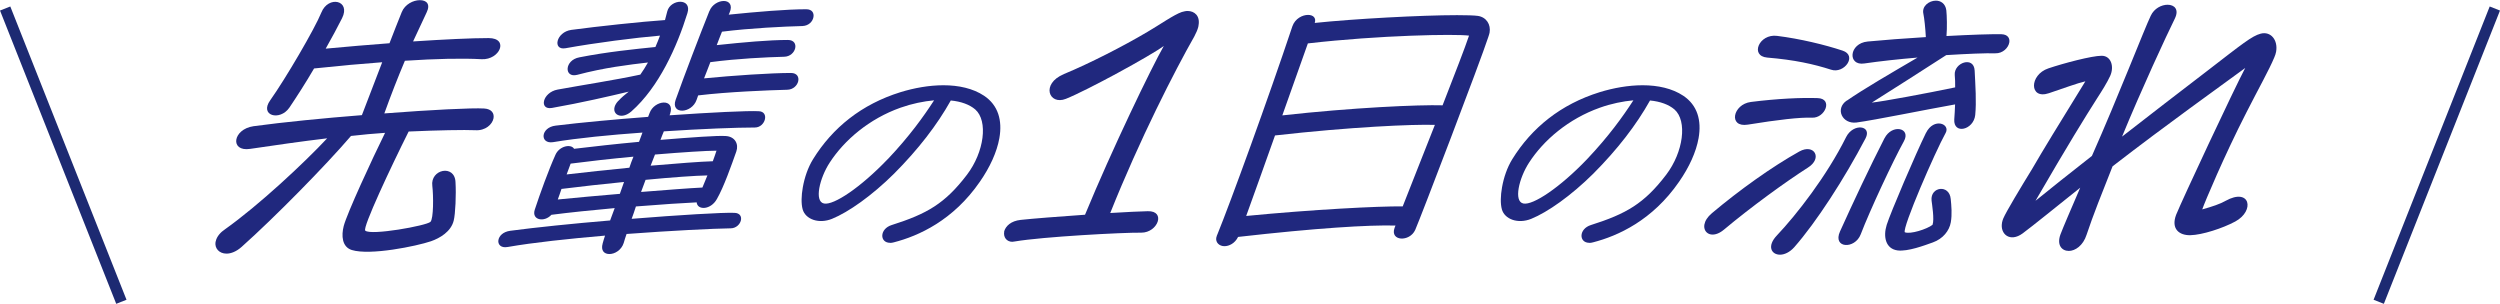 <?xml version="1.0" encoding="UTF-8"?><svg id="_レイヤー_2" xmlns="http://www.w3.org/2000/svg" viewBox="0 0 305.27 37.1"><defs><style>.cls-1{fill:#20287e;}.cls-2{fill:none;stroke:#1d2a72;stroke-miterlimit:10;stroke-width:1.35px;}</style></defs><g id="_デザイン"><path class="cls-1" d="M26.34,29.49c.11-.63.65-1.17,1.12-1.48,4.17-2.96,9.69-8.13,12.49-11.12-3.2.38-6.42.85-9.41,1.29-2.5.38-2.14-2.4.42-2.77,3.67-.5,8.56-.98,13.23-1.35l2.48-6.46c-2.56.19-5.33.44-8.32.76-1.05,1.8-2.15,3.5-3.02,4.79-1.16,1.67-3.69.98-2.33-.91,1.88-2.65,5.44-8.73,6.24-10.71.85-2.11,3.63-1.51,2.53.69-.58,1.13-1.26,2.43-2,3.72,2.64-.25,5.3-.47,7.79-.66.53-1.39,1.05-2.68,1.5-3.81.39-.95,1.41-1.45,2.21-1.45s1.33.47.82,1.51l-1.65,3.53c3.82-.25,7.11-.41,9.22-.41,2.53,0,1.38,2.68-.84,2.58-2.38-.13-5.56-.06-9.38.19-.88,2.08-1.69,4.16-2.51,6.43,5.71-.44,10.68-.69,12.2-.6.92.06,1.24.6,1.13,1.2-.13.72-.98,1.54-2.24,1.45-1.27-.06-4.58,0-8.12.16-2.13,4.25-5.66,11.75-5.3,12.1.66.63,7.47-.6,7.96-1.07.39-.38.37-3.21.23-4.38-.28-2.05,2.74-2.68,2.83-.47.09,1.51-.01,3.88-.22,4.7-.33,1.35-1.69,2.14-2.78,2.52-1.77.6-7.41,1.76-9.66,1.07-1.21-.38-1.29-1.76-.99-2.93.4-1.54,3.46-8.16,5.05-11.38-1.36.09-2.76.22-4.16.38-3.1,3.62-9.3,9.93-13.36,13.55-.64.57-1.3.82-1.84.82-.9,0-1.48-.66-1.34-1.45Z"/><path class="cls-1" d="M73.59,29.72c.08-.28.17-.6.29-.95-4.42.38-8.82.85-11.89,1.39-.86.16-1.22-.35-1.13-.85.09-.5.56-1.01,1.45-1.13,3.08-.41,7.64-.88,12.19-1.26l.56-1.51c-2.76.25-5.57.54-7.73.82-.87.95-2.45.66-2.03-.63.63-1.92,1.69-4.85,2.53-6.71.48-1.07,1.9-1.35,2.27-.72,2.35-.28,5.19-.6,7.93-.85.13-.38.29-.76.42-1.13-3.92.28-7.86.66-10.92,1.17-1.64.25-1.54-1.8.32-2.02,3.07-.38,7.24-.76,11.29-1.07l.18-.47c.57-1.58,3.14-1.86,2.51.09l-.07.19c5.05-.35,9.51-.57,10.87-.5,1.37.03.83,1.99-.45,1.99-2.21,0-6.46.16-11.12.47-.12.31-.28.66-.41,1.04,3.77-.31,6.97-.54,7.96-.47,1.14.06,1.62.98,1.3,1.89-.57,1.61-1.53,4.35-2.37,5.8-.75,1.36-2.39,1.39-2.47.41-1.45.06-4.27.25-7.42.5-.15.5-.34,1.01-.52,1.51,5.84-.47,11.15-.79,12.54-.73,1.4.03.86,1.86-.43,1.89-2.12.03-7.25.28-12.73.69-.13.38-.26.76-.35,1.1-.28.88-1.1,1.35-1.74,1.35s-1.08-.41-.83-1.29ZM75.51,12.32c.36-.41.8-.76,1.26-1.13-2.4.57-5.74,1.35-9.37,1.99-1.62.28-1.17-1.89.68-2.24,2.94-.54,7.05-1.17,10.11-1.83.35-.5.65-.98.93-1.48-2.39.28-5.33.63-8.65,1.51-1.61.41-1.57-1.8.28-2.14,3.35-.66,6.8-1.01,9.28-1.26.21-.47.39-.94.56-1.39-2.99.25-7.9.88-11.54,1.54-1.62.28-1.15-1.98.71-2.24,3.28-.44,8.63-1.01,11.44-1.2l.28-1.07c.39-1.51,3.05-1.67,2.46.22-1.27,4.1-3.48,9.04-6.85,12.01-1.4,1.23-2.87.09-1.6-1.29ZM75.69,23.67c.18-.47.33-.98.51-1.45-2.51.25-5.18.54-7.64.85-.14.41-.27.82-.45,1.29,2.25-.22,4.92-.47,7.58-.69ZM76.85,20.48c.14-.44.32-.91.5-1.35-2.73.25-5.51.57-7.67.85-.18.47-.35.91-.49,1.32,2.42-.28,5.09-.57,7.66-.82ZM78.28,23.44c3.15-.25,5.97-.47,7.49-.54l.61-1.48c-1.45.03-4.26.22-7.55.54l-.55,1.48ZM79.46,20.23c3.28-.28,6.1-.5,7.58-.54.18-.47.32-.91.45-1.29-1.22,0-4.16.19-7.51.47l-.53,1.35ZM86.63,1.35c.3-.79,1.11-1.23,1.75-1.23s1.13.47.7,1.45l-.1.22c3.45-.35,7.09-.66,9.46-.66.74,0,.97.47.89.95-.09.54-.57,1.07-1.35,1.1-2.28.06-6.32.25-9.82.69-.22.5-.41,1.07-.64,1.64,3.29-.35,6.38-.63,8.69-.63,1.5,0,1.02,2.02-.46,2.05-2.22.06-5.67.22-9.01.66-.24.66-.52,1.32-.77,1.98,3.55-.35,8.21-.66,10.61-.66,1.5,0,1.02,2.02-.46,2.05-2.28.06-7.21.25-10.87.69l-.19.54c-.59,1.7-3.2,1.83-2.56,0,1.01-2.84,2.97-7.97,4.12-10.84Z"/><path class="cls-1" d="M108.69,29.65c-1.3,0-1.31-1.7.19-2.17,4.32-1.37,6.51-2.62,9.2-6.15,2.1-2.77,2.6-6.57,1-7.97-.69-.59-1.72-.97-2.98-1.09-1.68,3-3.98,5.98-6.93,8.94-2.71,2.69-5.58,4.7-7.57,5.51-1.63.66-3.25.05-3.59-1.16-.19-.69-.16-1.68.02-2.69.21-1.18.62-2.41,1.25-3.43,2.38-3.85,5.94-6.71,10.66-8.18,1.68-.52,3.51-.85,5.26-.85,1.85,0,3.61.38,4.96,1.28,1.74,1.16,2.25,3.03,1.87,5.18-.3,1.7-1.15,3.55-2.38,5.32-3.26,4.73-7.48,6.62-10.5,7.4-.18.05-.32.07-.47.07ZM108.4,19.44c2.66-2.81,4.37-5.2,5.66-7.19-1.29.12-2.69.4-4.1.9-3.81,1.35-6.86,3.95-8.65,6.71-1.22,1.87-1.92,4.75-.69,4.99,1.18.24,4.47-1.96,7.77-5.41Z"/><path class="cls-1" d="M123.65,29.53c-.77,0-1.14-.6-1.03-1.23v-.06c.19-.63.81-1.26,2.02-1.39,1.47-.16,4.68-.41,7.85-.63,3.3-8,8.08-17.9,9.62-20.61-1.62,1.2-9.41,5.45-11.96,6.46-2.06.82-3.1-1.83-.23-3.03,3.11-1.29,7.19-3.37,10.18-5.14,1.46-.85,3.25-2.11,4.2-2.43.24-.06.47-.13.7-.13.86,0,1.56.6,1.35,1.76l-.03.19c-.09.35-.26.73-.49,1.17-2.37,4.16-6.66,12.54-10.26,21.55,1.97-.13,3.68-.19,4.58-.22,2.25-.06,1.23,2.62-.78,2.62-2.27-.03-12.06.5-15.42,1.07-.17.03-.23.03-.29.03Z"/><path class="cls-1" d="M148.53,28.99c.02-.13.08-.28.14-.41,1.51-3.69,6.23-16.64,9.14-25.37.33-.95,1.24-1.39,1.91-1.39.61,0,1.03.35.82.98,4.73-.5,13.03-.95,17.38-.95,1.18,0,2.11.03,2.54.09,1.06.16,1.6,1.07,1.43,2.05-.02.09-.09.35-.16.54-.92,2.84-8.28,22.09-8.92,23.54-.68,1.51-3.12,1.39-2.52-.25l.11-.28c-3.28-.09-9.72.31-19.22,1.39-.39.79-1.1,1.13-1.67,1.13-.61,0-1.11-.44-.99-1.07ZM171.28,25.21c1.06-2.74,2.54-6.4,3.93-9.96-2.7-.09-10.32.25-19.52,1.29-1.34,3.81-2.7,7.53-3.52,9.83,8.14-.79,16.11-1.2,19.12-1.17ZM156.57,14.09c8.52-.95,16.71-1.32,19.58-1.23,1.47-3.78,2.75-7.06,3.23-8.51-1.66-.22-10.9-.06-19.68.95l-3.12,8.79Z"/><path class="cls-1" d="M194.07,29.65c-1.3,0-1.31-1.7.19-2.17,4.32-1.37,6.51-2.62,9.2-6.15,2.1-2.77,2.6-6.57,1-7.97-.69-.59-1.72-.97-2.98-1.09-1.68,3-3.98,5.98-6.93,8.94-2.71,2.69-5.58,4.7-7.57,5.51-1.63.66-3.25.05-3.59-1.16-.19-.69-.16-1.68.02-2.69.21-1.18.62-2.41,1.25-3.43,2.38-3.85,5.94-6.71,10.66-8.18,1.68-.52,3.51-.85,5.26-.85,1.85,0,3.61.38,4.96,1.28,1.74,1.16,2.25,3.03,1.87,5.18-.3,1.7-1.15,3.55-2.38,5.32-3.26,4.73-7.48,6.62-10.5,7.4-.18.05-.32.07-.47.07ZM193.79,19.44c2.66-2.81,4.37-5.2,5.66-7.19-1.29.12-2.69.4-4.09.9-3.81,1.35-6.87,3.95-8.65,6.71-1.22,1.87-1.92,4.75-.69,4.99,1.18.24,4.47-1.96,7.77-5.41Z"/><path class="cls-1" d="M208.12,27.42c.08-.44.35-.91.92-1.39,3.34-2.81,7.33-5.67,10.67-7.53,1.81-1.01,2.9.82,1.03,1.98-2.67,1.7-6.96,4.82-10.23,7.56-1.39,1.17-2.58.47-2.39-.63ZM213.8,12.45c3.24-.41,6.17-.54,8.15-.47,1.91.06.91,2.46-.68,2.39-1.49-.06-4.14.25-7.86.85-2.4.38-1.83-2.49.39-2.77ZM216.99,4.38c2.82.35,5.89,1.1,8,1.8,1.85.6.2,2.87-1.4,2.33-2.15-.69-4.46-1.2-7.8-1.48-2.14-.19-.99-2.93,1.2-2.65ZM217.36,31.1c-1.06,0-1.64-1.04-.38-2.36,2.36-2.49,6.07-7.22,8.45-12.01.88-1.73,3.19-1.42,2.37.16-2.61,4.98-6.04,10.27-8.71,13.3-.56.63-1.22.91-1.73.91ZM230.11,16.89c.92-1.8,3.3-1.29,2.36.38-1.31,2.36-4.14,8.41-5.26,11.34-.71,1.86-3.47,1.73-2.53-.35,1.62-3.59,3.67-7.94,5.43-11.38ZM225.51,12.29c2.15-1.48,5.21-3.25,8.64-5.26-2.27.19-4.59.44-6.5.72-2.07.32-1.9-2.46.41-2.68,1.95-.19,4.55-.38,7.1-.54-.05-1.01-.19-2.36-.3-2.84-.22-.94.7-1.61,1.53-1.61.58,0,1.16.35,1.27,1.17.07.66.11,2.11.02,3.15,2.94-.16,5.55-.25,6.73-.22.76.03,1.03.5.94,1.01-.11.63-.78,1.35-1.71,1.32-1.18-.03-3.4.06-5.99.22-3,1.92-6.46,4.16-9.09,5.8,1.3-.13,6.7-1.13,10.18-1.86,0-.54,0-1.07-.05-1.51-.12-1.51,2.34-2.36,2.43-.54.09,1.86.23,3.78.07,5.42-.19,1.83-2.67,2.43-2.56.54.04-.57.08-1.17.1-1.83-3.4.6-9.84,1.92-12.04,2.21-1.73.22-2.65-1.67-1.19-2.68ZM235.18,16.23c.95-1.92,3.01-1.1,2.4,0-1.31,2.36-5.3,11.56-4.99,12.13.65.28,2.72-.38,3.39-.91.24-.66-.07-2.52-.12-2.96-.18-1.7,2.18-2.02,2.34-.19.08.82.18,1.86.01,2.84-.18,1.04-.96,2.02-2.19,2.46-1.06.38-3.05,1.13-4.3.98-1.47-.19-1.79-1.67-1.34-3.12.45-1.45,3.55-8.7,4.79-11.22Z"/><path class="cls-1" d="M244.46,27.19c.03-.16.09-.35.15-.5.34-.82,2.19-3.88,3.54-6.08,1.33-2.3,3.13-5.23,6.49-10.68-.97.22-2.75.88-4.45,1.45-2.42.82-2.42-2.24-.07-3.03,1.87-.63,5.3-1.54,6.51-1.54,1.15,0,1.56,1.32,1.04,2.46-.36.79-.99,1.8-1.6,2.74-1.5,2.36-3.52,5.61-7.52,12.51,1.68-1.36,4.07-3.28,6.89-5.48,3.19-7.19,6.42-15.54,7.18-17.11.42-.91,1.33-1.35,2.06-1.35.83,0,1.44.57.88,1.7-1.04,2.11-4.03,8.54-6.44,14.4,3.27-2.55,7.04-5.45,10.33-7.97,4.37-3.37,5.53-4.32,6.6-4.6,1.24-.32,2.13.79,1.88,2.21-.04.22-.12.47-.22.69-.61,1.48-1.91,3.78-3.43,6.77-2.69,5.26-5.05,10.87-5.37,11.79,1.25-.35,2.17-.66,2.84-1.04,3.01-1.67,3.63,1.2,1.19,2.52-1.52.82-4.03,1.64-5.48,1.67-1.35.03-2.39-.76-1.74-2.49.74-1.83,7.11-15.44,8.44-17.93-3.16,2.33-9.38,6.74-16.2,12.01-1.26,3.18-2.4,6.02-3.17,8.35-.43,1.35-1.41,1.98-2.17,1.98-.86,0-1.5-.72-1.02-2.02.36-.95,1.22-2.93,2.41-5.7-3.01,2.4-5.71,4.6-7.03,5.58-1.54,1.13-2.77.09-2.52-1.29Z"/><line class="cls-2" x1=".63" y1="1.04" x2="14.82" y2="36.85"/><line class="cls-2" x1="304.64" y1="1.04" x2="290.46" y2="36.85"/></g></svg>